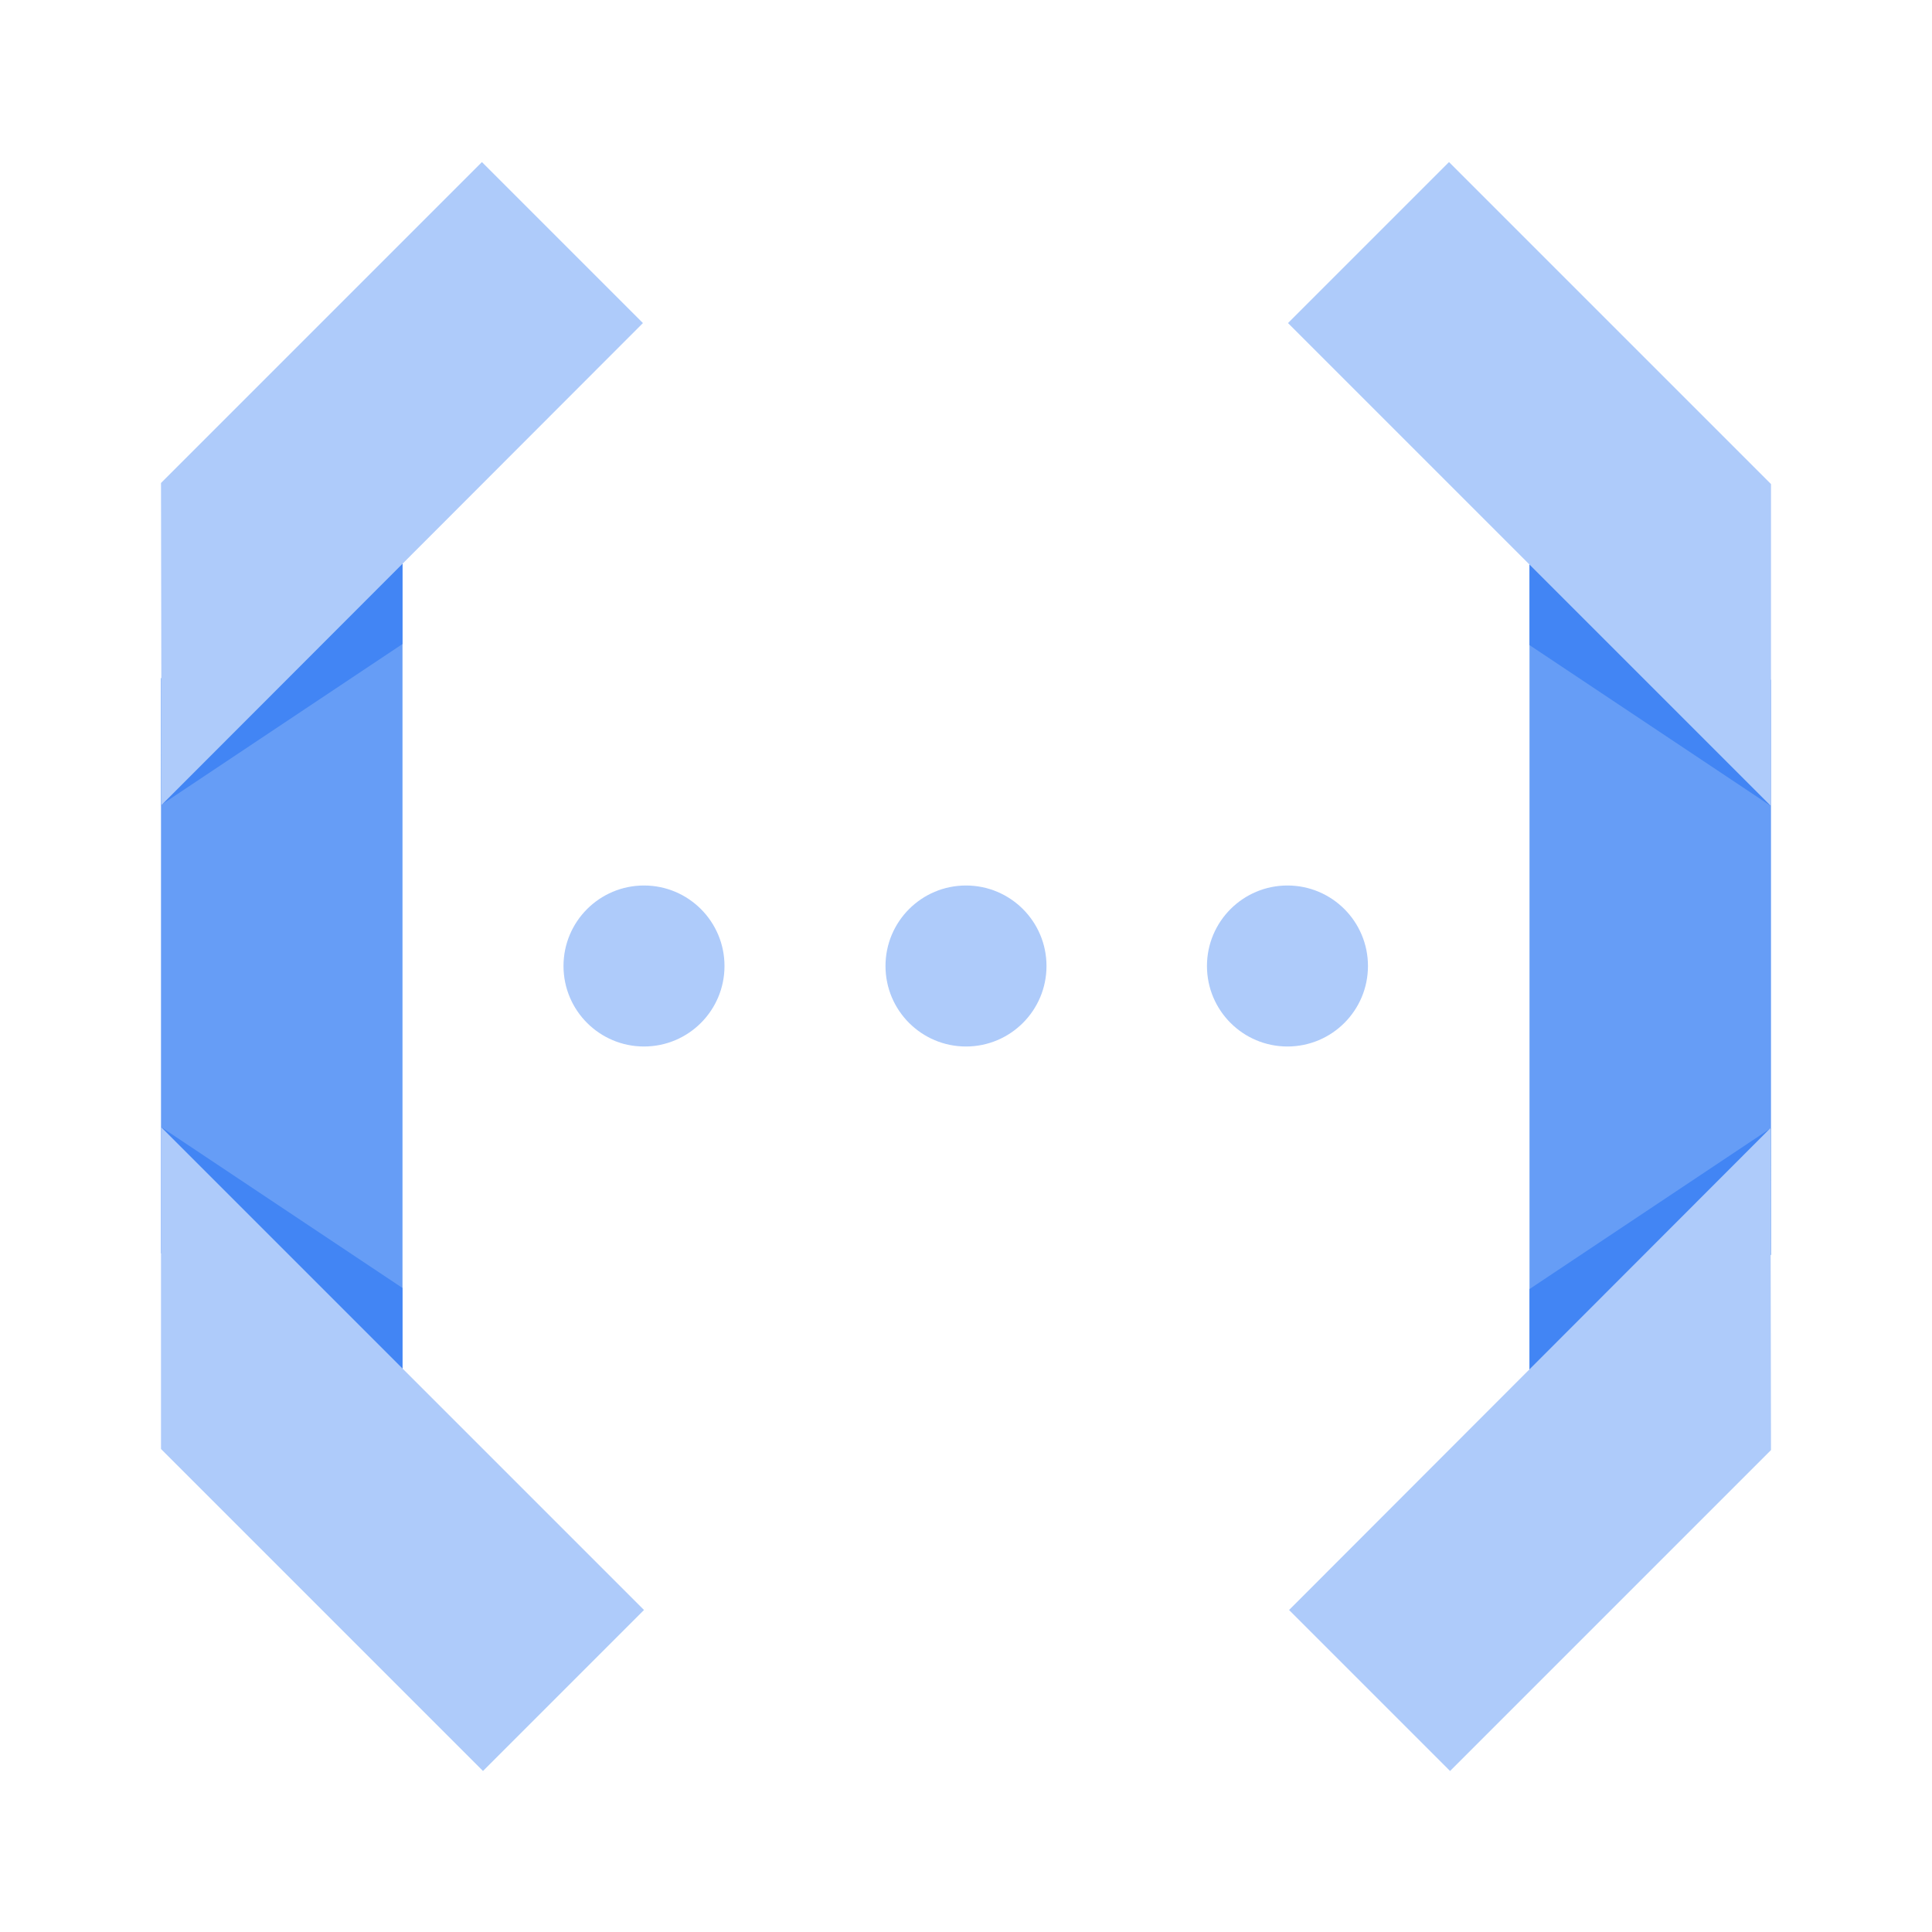 <svg id="Product_Icons" data-name="Product Icons" xmlns="http://www.w3.org/2000/svg" viewBox="0 0 36 36"><defs><style>.cls-1{fill:#669df6;}.cls-2{fill:#4285f4;}.cls-3{fill:#aecbfa;}</style></defs><title>Icon_36px_Functions_Color</title><g id="colored-32_functions" data-name="colored-32/functions"><g id="Shape"><polygon class="cls-1" points="3 23.35 7.5 27 7.5 9 3 12.64 3 23.35"/><polygon class="cls-2" points="3 15 7.5 12 7.5 9 3 15"/><polygon class="cls-2" points="7.5 27 7.5 24 3 21 7.5 27"/><polygon class="cls-3" points="12 30 3 21 3 27 9 33 12 30"/></g></g><polygon class="cls-3" points="8.98 3.02 3 9 3.01 15 11.98 6.02 8.98 3.02"/><g id="colored-32_functions-2" data-name="colored-32/functions"><g id="Shape-2" data-name="Shape"><polygon class="cls-1" points="33 12.67 28.5 9.02 28.5 27.02 33 23.38 33 12.67"/><polygon class="cls-2" points="33 21.02 28.5 24.02 28.5 27.02 33 21.02"/><polygon class="cls-2" points="28.5 9.02 28.5 12.02 33 15.02 28.5 9.02"/><polygon class="cls-3" points="24 6.02 33 15.02 33 9.02 27 3.02 24 6.02"/></g></g><polygon class="cls-3" points="27.02 33 33 27.02 32.99 21.02 24.02 30 27.02 33"/><circle id="Oval" class="cls-3" cx="12" cy="18" r="1.5"/><circle id="Oval-2" data-name="Oval" class="cls-3" cx="18" cy="18" r="1.5"/><circle id="Oval-3" data-name="Oval" class="cls-3" cx="23.99" cy="18" r="1.5"/></svg>